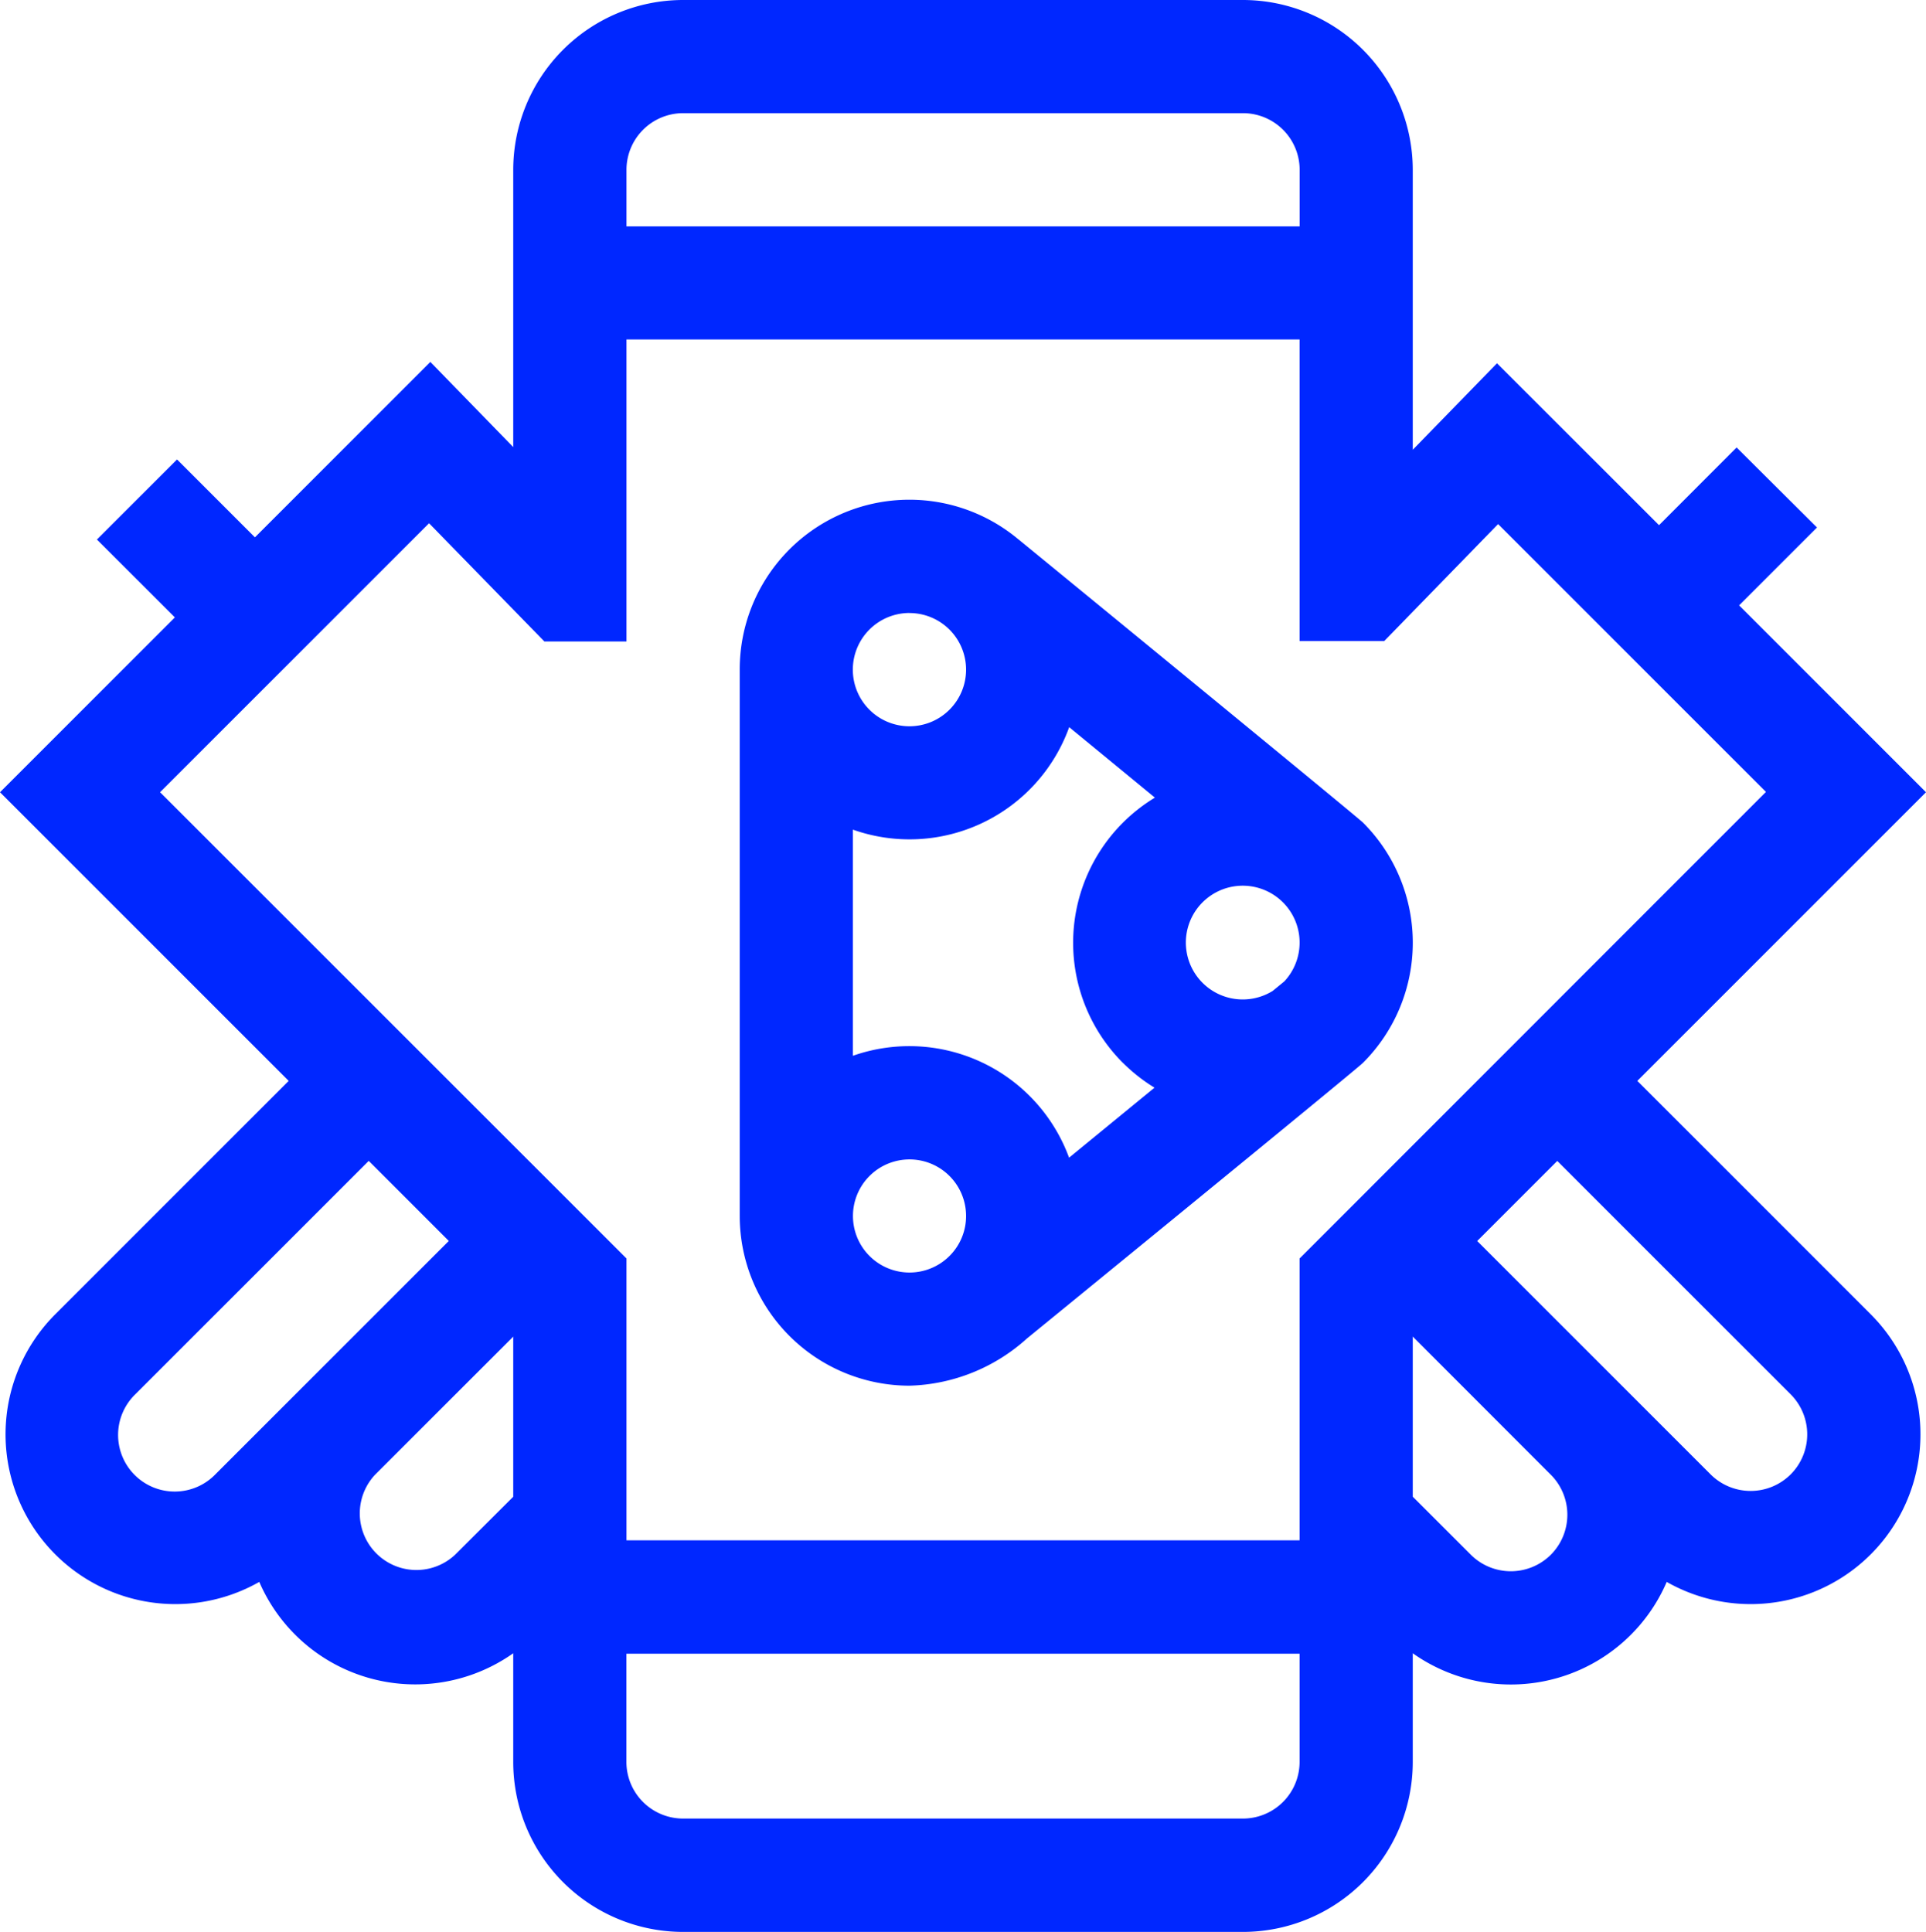 <svg xmlns="http://www.w3.org/2000/svg" width="30.07" height="30.163" viewBox="0 0 30.07 30.163"><g transform="translate(-0.787)"><path d="M26.35,16.877l4.507-4.507L27.939,9.452l1.216-1.216L27.9,6.987,26.689,8.2,24.159,5.672,22.844,7.023V2.651A2.654,2.654,0,0,0,20.193,0H11.451A2.654,2.654,0,0,0,8.8,2.651v4.33L7.506,5.651,4.767,8.39,3.551,7.174,2.3,8.424,3.517,9.64.787,12.37l4.507,4.507L1.65,20.521A2.651,2.651,0,0,0,4.835,24.7,2.652,2.652,0,0,0,8.8,25.814v1.7a2.654,2.654,0,0,0,2.651,2.651h8.742a2.654,2.654,0,0,0,2.651-2.651v-1.7A2.649,2.649,0,0,0,26.809,24.7a2.651,2.651,0,0,0,3.185-4.179ZM10.568,2.651a.885.885,0,0,1,.884-.884h8.742a.885.885,0,0,1,.884.884v.884H10.568ZM4.15,23.02a.884.884,0,1,1-1.25-1.25l3.644-3.644,1.25,1.25Zm3.744,1.254a.884.884,0,0,1-1.252-1.247L8.8,20.87v2.5Zm13.183,3.237a.885.885,0,0,1-.884.884H11.451a.885.885,0,0,1-.884-.884v-1.69H21.077v1.69Zm0-7.861v4.4H10.568v-4.4L3.286,12.37l4.2-4.2,1.8,1.846h1.282V5.3H21.077V10.01l1.321,0,1.778-1.827,4.182,4.182ZM25,24.275a.885.885,0,0,1-1.25,0l-.906-.906v-2.5L25,23.027A.885.885,0,0,1,25,24.275Zm3.744-1.254a.885.885,0,0,1-1.25,0l-3.644-3.644,1.25-1.25,3.644,3.644a.885.885,0,0,1,0,1.25Z" fill="#0027ff"/><path d="M201.163,133.091h0a2.649,2.649,0,0,0-4.356,2.028v8.531a2.651,2.651,0,0,0,2.651,2.651,2.845,2.845,0,0,0,1.832-.736s5.136-4.192,5.249-4.306h0a2.651,2.651,0,0,0,0-3.749c-.1-.1-5.376-4.42-5.376-4.42Zm-1.706,1.146a.884.884,0,1,1-.884.884A.885.885,0,0,1,199.457,134.236Zm.625,10.039a.883.883,0,1,1,.259-.625A.878.878,0,0,1,200.082,144.276Zm2.708-3.016a2.668,2.668,0,0,0,.493.388l-1.334,1.093a2.656,2.656,0,0,0-3.375-1.591v-3.531a2.65,2.65,0,0,0,3.377-1.6l1.338,1.1a2.671,2.671,0,0,0-.5.392,2.651,2.651,0,0,0,0,3.749Zm2.519-1.271-.182.149a.888.888,0,1,1,.182-.149Z" transform="translate(-184.471 -124.665)" fill="#0027ff"/></g></svg>